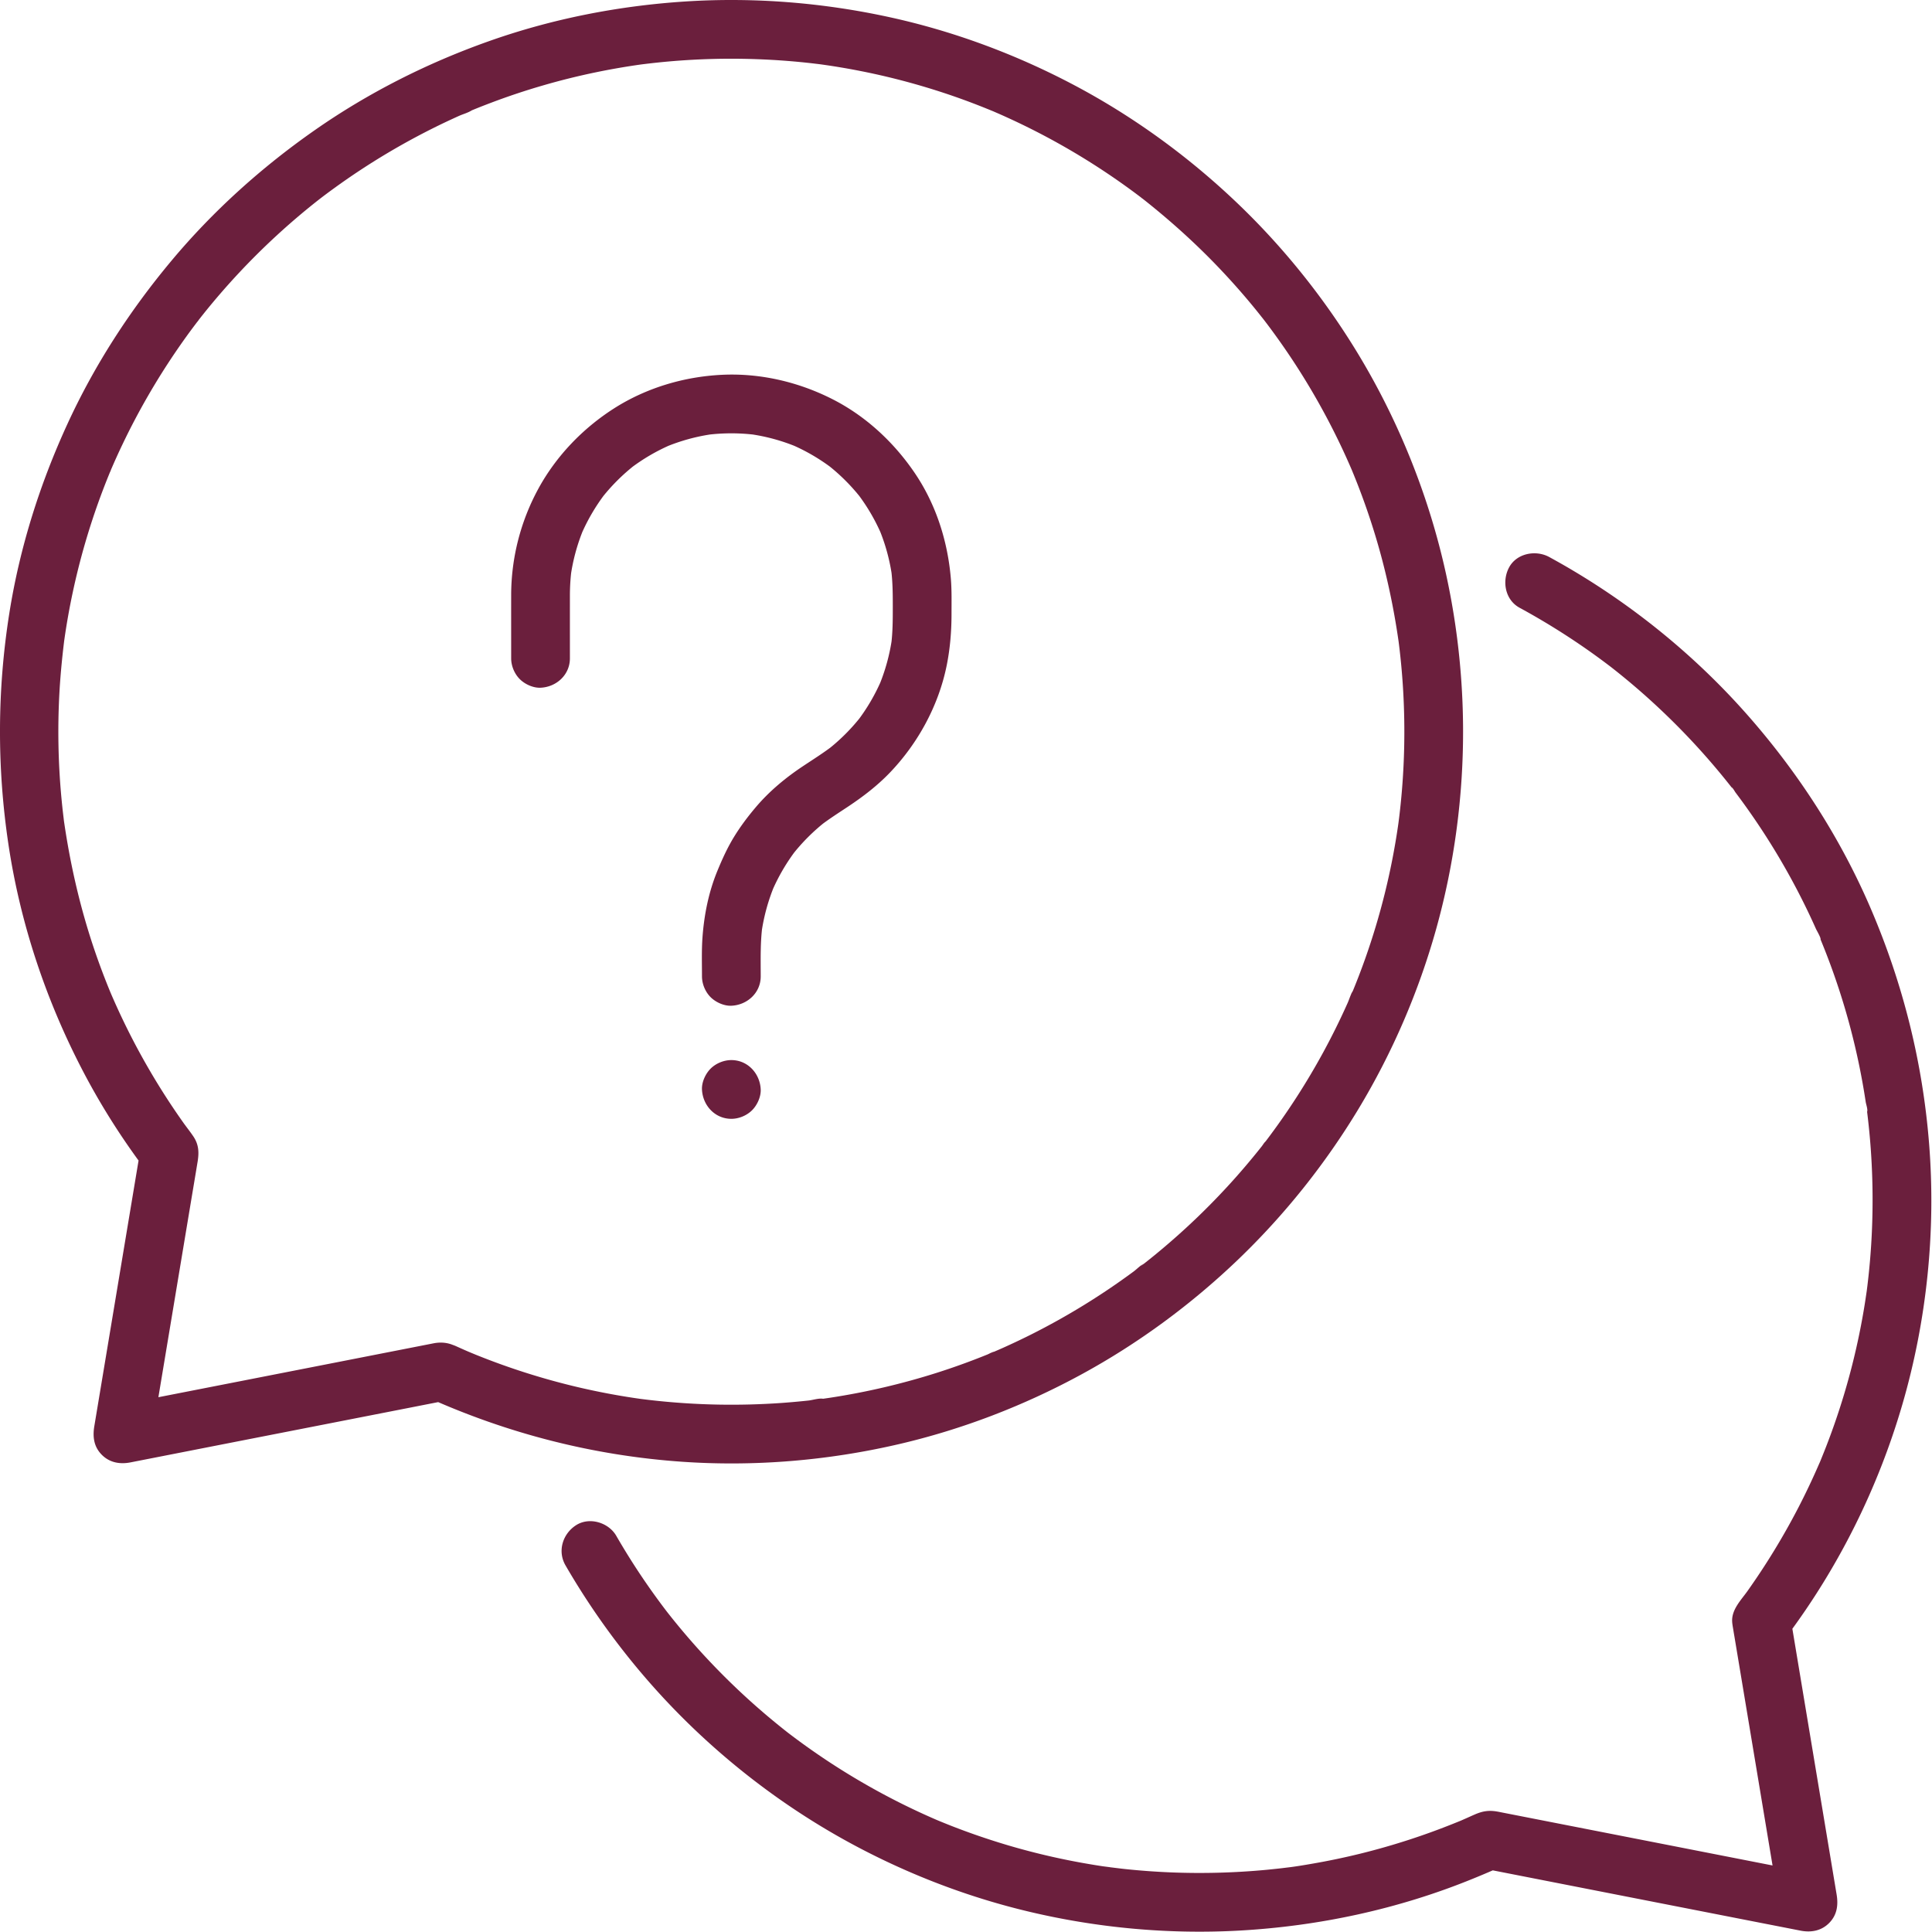 <?xml version="1.0" encoding="UTF-8"?> <svg xmlns="http://www.w3.org/2000/svg" width="921" height="921" fill="none"><path fill="#6B1F3D" d="M203.365 665.965c38.601 17.427 79.58 27.947 121.868 30.867 34.382 2.373 69.249-.534 102.825-8.294 30.472-7.04 60.072-18.426 87.533-33.386 27.018-14.707 52.146-33.214 74.37-54.467 22.305-21.347 41.842-45.827 57.77-72.267 16.068-26.68 28.58-55.72 36.947-85.72 8.665-31.053 12.952-63.533 12.777-95.773-.176-32.333-4.822-64.867-13.892-95.907-8.725-29.853-21.53-58.733-37.9-85.186-16.162-26.134-35.83-50.293-58.25-71.293-22.566-21.147-47.992-39.48-75.33-53.947-27.68-14.653-57.41-25.72-88.014-32.4-31.764-6.933-64.584-9.574-97.035-7.507-32.033 2.04-63.873 8.267-94.135 19.013-29.262 10.374-57.226 24.48-82.701 42.254-25.351 17.693-48.503 38.493-68.35 62.213-19.843 23.707-36.757 49.787-49.678 77.894-13.197 28.706-22.75 58.946-27.704 90.173-5.804 36.6-5.937 73.386-.479 110.04 5.67 38.08 18.086 75.093 35.983 109.146 8.336 15.867 17.963 31.014 28.701 45.36l-1.41-10.786-7.536 45.253-12.01 72.12c-.918 5.52-1.837 11.027-2.754 16.547-.846 5.08-.21 9.813 3.6 13.626 3.732 3.734 8.612 4.574 13.621 3.6l51.421-10.079c27.291-5.334 54.582-10.681 81.872-16.027 6.226-1.227 12.452-2.44 18.678-3.667 7.2-1.4 11.984-10.4 9.777-17.213-2.48-7.667-9.507-11.294-17.221-9.787l-51.422 10.08c-27.29 5.347-54.581 10.693-81.872 16.027-6.226 1.226-12.452 2.44-18.677 3.666a19562.4 19562.4 0 0 1 17.221 17.227c2.374-14.267 4.748-28.52 7.122-42.773l11.797-70.84c1.061-6.374 2.143-12.747 3.183-19.12.062-.387.133-.774.193-1.16.66-4.32.459-7.92-2.053-11.694-1.494-2.24-3.216-4.36-4.778-6.56a334.28 334.28 0 0 1-16.702-26.026 332.767 332.767 0 0 1-14.52-28.08 394.6 394.6 0 0 1-3.114-7c-.116-.267-.85-1.974-.154-.347.744 1.733-.179-.44-.354-.853-.558-1.36-1.109-2.707-1.65-4.067a336.626 336.626 0 0 1-5.547-14.973c-6.967-20.294-11.81-41.174-14.879-62.4-.237-1.64.102.786.123.906-.127-.733-.195-1.506-.285-2.253a334.596 334.596 0 0 1-1.25-11.907 340.08 340.08 0 0 1-.853-46.346c.44-8.814 1.284-17.587 2.353-26.36.234-1.907-.405 2.893-.134.986.065-.453.126-.919.19-1.373a331.46 331.46 0 0 1 4.079-22.96 331.992 331.992 0 0 1 17.027-55.426c.334-.827.678-1.654 1.016-2.48.914-2.227-.226.653-.378.88.31-.454.48-1.121.7-1.627 1.7-3.947 3.476-7.867 5.328-11.734a331.075 331.075 0 0 1 11.943-22.719 334.593 334.593 0 0 1 13.344-21.294c2.39-3.507 4.85-6.987 7.373-10.4 1.219-1.653 2.472-3.28 3.698-4.92.912-1.227-.886 1.12-.848 1.094.378-.32.761-.974 1.081-1.387.724-.92 1.452-1.84 2.184-2.76a336.803 336.803 0 0 1 34.397-36.853 338.717 338.717 0 0 1 19.004-16.267c.803-.64 1.615-1.254 2.418-1.894 1.437-1.146-2.222 1.667-.747.574.353-.254.699-.534 1.048-.8a304.088 304.088 0 0 1 5.288-3.933 335.848 335.848 0 0 1 54.597-32.387c1.876-.88 3.76-1.747 5.652-2.6 1.916-.854 4.368-1.507 6.116-2.667.044-.027-2.729 1.133-1.292.547.552-.214 1.098-.454 1.648-.68.963-.387 1.927-.787 2.892-1.173a346.957 346.957 0 0 1 6.246-2.414 324.174 324.174 0 0 1 24.261-8.08 328.448 328.448 0 0 1 25.491-6.333 340.143 340.143 0 0 1 18.918-3.347c1.062-.16 2.124-.307 3.188-.453 1.906-.267-2.894.373-.982.133.61-.067 1.22-.16 1.83-.227a338.054 338.054 0 0 1 53.726-2.32c8.997.32 17.981 1 26.924 2.04 1.07.134 2.14.254 3.208.387 3.34.427-2.118-.307.389.053 2.275.32 4.548.654 6.816 1.014 4.215.68 8.416 1.426 12.601 2.266a332.136 332.136 0 0 1 49.891 14.08 358.37 358.37 0 0 1 12.056 4.72c3.232 1.32-1.944-.853.351.134l2.858 1.24c2.035.893 4.062 1.813 6.079 2.746a334.083 334.083 0 0 1 22.876 11.68 336.42 336.42 0 0 1 21.453 13.094 333.993 333.993 0 0 1 15.463 10.893c.704.533 1.405 1.053 2.105 1.587.348.266.959.88 1.396 1.067-.557-.254-2.226-1.734-.749-.574 13.34 10.507 25.947 21.88 37.609 34.24a334.432 334.432 0 0 1 16.484 18.8c1.292 1.6 2.562 3.2 3.834 4.813 1.949 2.467-1.251-1.666.23.294.707.933 1.418 1.867 2.12 2.8a351.097 351.097 0 0 1 7.44 10.36 334.62 334.62 0 0 1 25.568 43.826 317.114 317.114 0 0 1 5.224 11.281c.419.946.83 1.906 1.242 2.853 1.386 3.2-.799-1.96.148.347a452.356 452.356 0 0 1 2.502 6.213 331.714 331.714 0 0 1 8.524 24.546c5.075 16.694 8.755 33.747 11.223 51.027.365 2.56-.408-3.2.044.387.135 1.066.265 2.133.391 3.2.268 2.306.51 4.6.732 6.906.413 4.334.742 8.667.989 13 .516 9.094.665 18.2.452 27.307a337.47 337.47 0 0 1-2.393 32.987c-.08.666-.53 4.04-.219 1.8.32-2.307-.227 1.586-.321 2.24a333.104 333.104 0 0 1-15.671 63.24 326.882 326.882 0 0 1-4.572 12.12c-.385.973-.776 1.933-1.172 2.893-.459 1.12-2.093 3.4-.132.36-1.08 1.68-1.673 3.894-2.488 5.707a333.496 333.496 0 0 1-11.385 23.053 335.196 335.196 0 0 1-27.447 42.547c-.355.467-.715.92-1.065 1.4-.916 1.213.886-1.134.846-1.094-.737.614-1.29 1.654-1.897 2.414a331.542 331.542 0 0 1-4.137 5.12 337.742 337.742 0 0 1-8.276 9.68 337.918 337.918 0 0 1-17.295 18.053 335.595 335.595 0 0 1-18.927 17 269.447 269.447 0 0 1-4.76 3.894c-.685.546-1.373 1.093-2.062 1.639l-1.383 1.08c-1.48 1.174.193-.333.749-.573-1.705.747-3.414 2.6-4.913 3.707a335.898 335.898 0 0 1-48.792 30 338.078 338.078 0 0 1-11.608 5.547 231.596 231.596 0 0 1-5.691 2.519c-.408.187-.817.36-1.226.534-2.238.973.636-.347.884-.374-1.048.12-2.324.974-3.296 1.36a332.441 332.441 0 0 1-23.984 8.68 334.675 334.675 0 0 1-50.77 11.894c-1.06.16-2.121.32-3.182.466-.607.094-1.215.174-1.823.254-1.581.227 1.491-.174 1.439-.187-1.928-.373-4.898.6-6.878.827-4.462.48-8.934.88-13.414 1.2a342.97 342.97 0 0 1-28.427.773 341.341 341.341 0 0 1-34.816-2.307l-4.207-.52c.179.014 2.372.334.728.094-.796-.12-1.593-.227-2.389-.347a334.46 334.46 0 0 1-8.911-1.44 342.488 342.488 0 0 1-16.417-3.307 334.626 334.626 0 0 1-31.912-8.973c-5.011-1.68-9.98-3.48-14.905-5.4-1.274-.493-2.544-1-3.811-1.507-.723-.293-1.444-.6-2.167-.893-.217-.08-2.029-.827-.485-.187 1.661.68-.628-.28-1.017-.44-.536-.226-1.072-.466-1.608-.693a480.583 480.583 0 0 1-4.264-1.907c-6.659-3-15.372-2.133-19.155 5.027-3.236 6.12-2.103 15.933 5.023 19.16Z"></path><path fill="#6B1F3D" d="M724.382 289.712a337.616 337.616 0 0 1 34.479 21.534c2.692 1.92 5.356 3.88 7.989 5.88.632.467 3.125 2.453.027 0 .469.373.948.733 1.42 1.106 1.655 1.294 3.296 2.6 4.925 3.934a329.125 329.125 0 0 1 14.975 12.946 337.67 337.67 0 0 1 34.449 36.694 539.442 539.442 0 0 1 2.804 3.52c.185.24.371.48.556.706.916 1.187.739.947-.535-.693.624.24 1.489 1.96 1.909 2.507a340.756 340.756 0 0 1 11.712 16.573 334.583 334.583 0 0 1 26.604 48.413c.32.72 2.432 4.254 2.189 5.014-.233-.547-.467-1.107-.7-1.653.236.56.47 1.12.702 1.68.35.853.697 1.693 1.038 2.546a287.016 287.016 0 0 1 1.684 4.254 332.56 332.56 0 0 1 18.792 70.639c.157 1.054 1.076 3.68.67 4.667l-.249-1.853c.081.627.162 1.253.24 1.88a342.132 342.132 0 0 1 1.391 13.213c1.28 15.027 1.55 30.12.828 45.187a335.55 335.55 0 0 1-2.1 24.693c-.087.707-.18 1.413-.267 2.12-.449 3.653.468-3.106-.073.52-.288 1.934-.565 3.867-.873 5.787a332.577 332.577 0 0 1-14.519 57.453c-1.256 3.6-2.575 7.16-3.953 10.707a341.647 341.647 0 0 1-1.914 4.813c-.389.947-.752 1.92-1.183 2.867 1.556-3.387-.1.2-.412.92a334.754 334.754 0 0 1-9.958 20.907 335.414 335.414 0 0 1-23.976 39.253c-3.072 4.333-7.578 8.787-7.322 14.48.062 1.36.351 2.746.563 4.093.183 1.173.389 2.347.584 3.52l6.458 38.773 14.901 89.494c.098.587.196 1.173.294 1.773 5.742-5.747 11.482-11.48 17.222-17.227l-67.376-13.2-82.115-16.079c-.773-.147-1.544-.321-2.319-.454-4.158-.76-7.18-.266-10.949 1.374-1.839.8-3.659 1.639-5.5 2.439-.727.32-3.065 1.361-.181.094-1.169.507-2.364.973-3.548 1.453a333.684 333.684 0 0 1-44.611 14.507 329.988 329.988 0 0 1-23.552 4.946c-3.889.68-7.796 1.334-11.715 1.814 3.111-.387 1.011-.133.351-.053-1.128.133-2.253.28-3.381.413-2.263.253-4.528.493-6.795.72a341.936 341.936 0 0 1-46.301 1.24 344.995 344.995 0 0 1-20.619-1.493c-3.161-.32-6.309-.761-9.468-1.107 4.375.48-.883-.147-1.92-.293-1.873-.28-3.743-.574-5.611-.894a332.307 332.307 0 0 1-39.249-9 344.594 344.594 0 0 1-18.493-6.04 355.956 355.956 0 0 1-9.065-3.4 511.568 511.568 0 0 1-4.699-1.893c-.567-.227-1.134-.467-1.7-.694-1.399-.586-1.131-.48.804.334l-1.688-.72a333.052 333.052 0 0 1-34.294-17.254 333.258 333.258 0 0 1-36.249-24.2c-2.556-1.946 2.48 1.974-.033-.026l-1.424-1.12a361.08 361.08 0 0 1-7.72-6.307 337.058 337.058 0 0 1-14.856-13.266 337.958 337.958 0 0 1-26.067-27.654 350.017 350.017 0 0 1-6.301-7.72c-.376-.48-.748-.96-1.122-1.426-1.989-2.52 1.91 2.519-.031-.041-1.096-1.44-2.194-2.879-3.274-4.346a339.692 339.692 0 0 1-10.904-15.627 343.002 343.002 0 0 1-10.02-16.28c-3.672-6.333-12.817-9.107-19.154-5.013-6.395 4.12-8.951 12.373-5.023 19.146 15.647 27.027 34.987 52.107 57.216 74.041 22.12 21.826 47.294 40.84 74.396 56.053 27.668 15.52 57.621 27.373 88.473 34.773 32.83 7.893 66.975 11.08 100.69 9.253 38.31-2.093 76.337-10.253 111.868-24.786a431.67 431.67 0 0 0 14.902-6.387l-10.787 1.4 51.432 10.08 81.878 16.04c6.22 1.213 12.44 2.427 18.661 3.653 5.009.974 9.888.134 13.621-3.6 3.808-3.813 4.446-8.546 3.6-13.626l-7.544-45.294a835095.88 835095.88 0 0 0-12.013-72.146l-2.743-16.48c-.47 3.6-.941 7.187-1.412 10.787 24.771-33.08 43.476-70.747 55.035-110.427 11.697-40.16 16.071-82.747 12.755-124.44-3.064-38.547-12.377-75.88-27.547-111.4-14.337-33.587-34.265-64.6-58.304-92.053-23.984-27.4-52.548-51.027-83.829-69.641-3.763-2.253-7.57-4.399-11.415-6.506-6.428-3.493-15.551-1.787-19.155 5.027-3.456 6.546-1.844 15.413 5.023 19.159ZM271.678 313.845c0-9.946-.006-19.906 0-29.853.001-4.186.252-8.36.789-12.507l-.5 3.72a92.004 92.004 0 0 1 6.359-23.36 736.255 736.255 0 0 0-1.412 3.347 92.486 92.486 0 0 1 11.716-20.066c-.73.946-1.459 1.893-2.19 2.826a93.272 93.272 0 0 1 16.63-16.626c-.944.733-1.89 1.466-2.834 2.186a92.206 92.206 0 0 1 20.062-11.706c-1.115.466-2.23.933-3.344 1.413a91.68 91.68 0 0 1 23.366-6.36c-1.241.16-2.481.333-3.722.493a93.314 93.314 0 0 1 24.08 0c-1.24-.16-2.482-.333-3.722-.493a91.687 91.687 0 0 1 23.367 6.36c-1.116-.48-2.231-.947-3.345-1.413a92.206 92.206 0 0 1 20.062 11.706c-.945-.72-1.889-1.453-2.833-2.186a93.26 93.26 0 0 1 16.628 16.626c-.729-.933-1.459-1.88-2.188-2.826a92.563 92.563 0 0 1 11.715 20.066c-.471-1.12-.94-2.24-1.411-3.347a92.045 92.045 0 0 1 6.359 23.36l-.502-3.72c.764 5.894.791 11.76.791 17.694 0 6.16-.003 12.28-.808 18.413l.5-3.733a92.658 92.658 0 0 1-6.431 23.467c.471-1.12.942-2.227 1.412-3.347a92.78 92.78 0 0 1-11.72 20.026l2.188-2.84a93.057 93.057 0 0 1-16.194 16.254c.945-.734 1.889-1.467 2.833-2.187-4.724 3.64-9.816 6.827-14.777 10.133-8.195 5.467-15.862 11.827-22.248 19.361-3.811 4.48-7.388 9.24-10.462 14.266-3.138 5.134-5.606 10.574-7.897 16.134-4.161 10.093-6.329 20.893-7.119 31.773-.446 6.16-.238 12.373-.238 18.546 0 3.587 1.562 7.36 4.101 9.907 2.428 2.427 6.412 4.253 9.899 4.093 7.585-.333 14-6.146 14-14 0-8.026-.24-16.08.808-24.066l-.5 3.733a92.846 92.846 0 0 1 6.43-23.467c-.47 1.12-.941 2.227-1.41 3.347a92.706 92.706 0 0 1 11.72-20.027l-2.19 2.84a93.092 93.092 0 0 1 16.195-16.253l-2.833 2.2c4.398-3.4 9.125-6.373 13.746-9.453 6.954-4.64 13.63-9.774 19.438-15.8 13.593-14.12 23.464-32.253 27.302-51.507 1.603-8.04 2.255-16.147 2.255-24.32 0-5.6.148-11.24-.321-16.84-1.506-17.987-7.15-35.613-17.371-50.587-9.972-14.613-23.347-27-39.185-35.013-16.248-8.227-34.527-12.467-52.764-11.547-18.063.907-35.94 6.254-51.228 16-14.896 9.507-27.571 22.694-36.058 38.227a106.367 106.367 0 0 0-12.994 50.693c-.018 9.12 0 18.254 0 27.374v2.866c0 3.587 1.561 7.36 4.1 9.894 2.428 2.44 6.412 4.266 9.9 4.106 7.585-.333 14-6.146 14-14ZM348.638 533.353c3.591 0 7.362-1.561 9.9-4.107 2.428-2.427 4.258-6.413 4.1-9.893-.338-7.587-6.15-14-14-14-3.589 0-7.36 1.559-9.898 4.093-2.428 2.44-4.258 6.413-4.102 9.907.34 7.586 6.152 14 14 14Z"></path></svg> 